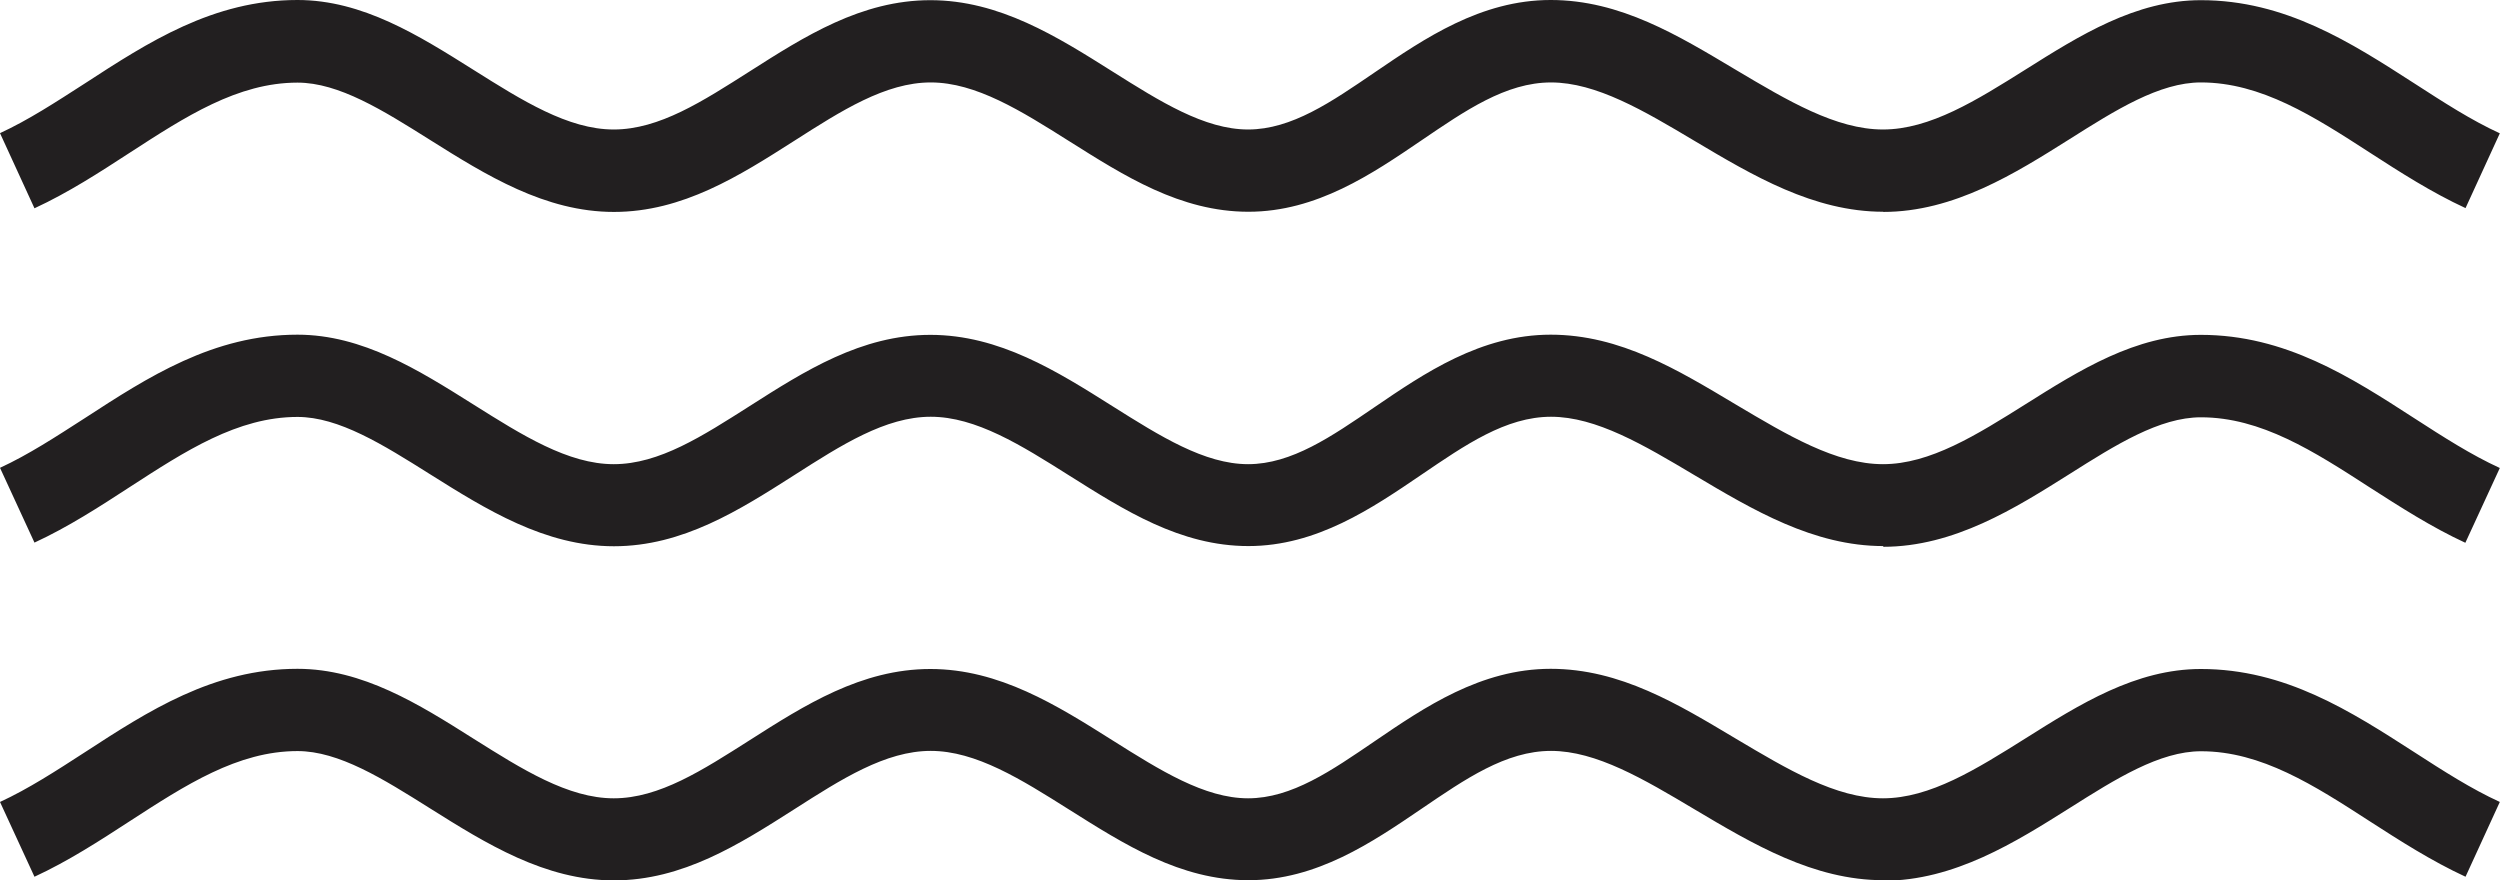 <?xml version="1.0" encoding="UTF-8"?>
<svg id="Layer_2" data-name="Layer 2" xmlns="http://www.w3.org/2000/svg" viewBox="0 0 137.07 48.26">
  <defs>
    <style>
      .cls-1 {
        fill: #221f20;
        stroke-width: 0px;
      }
    </style>
  </defs>
  <g id="Layer_1-2" data-name="Layer 1">
    <g>
      <path class="cls-1" d="M103.26,11.61c-3.82,0-7.15-1.98-10.36-3.89-2.77-1.65-5.38-3.2-7.86-3.2s-4.71,1.55-7.11,3.18c-2.69,1.83-5.74,3.91-9.48,3.91s-6.81-1.97-9.83-3.87c-2.63-1.66-5.11-3.22-7.59-3.22s-4.9,1.55-7.48,3.2c-3.01,1.92-6.12,3.9-9.89,3.9s-7-2.01-10.1-3.96c-2.56-1.61-4.98-3.13-7.25-3.13-3.28,0-6.15,1.87-9.19,3.84-1.66,1.08-3.37,2.19-5.23,3.05L0,7.3c1.56-.72,3.06-1.7,4.66-2.73C8.12,2.32,11.69,0,16.31,0c3.57,0,6.66,1.95,9.65,3.83,2.67,1.68,5.19,3.27,7.69,3.27s4.88-1.55,7.46-3.19c3.01-1.92,6.12-3.9,9.9-3.9s6.94,1.99,10,3.92c2.59,1.63,5.03,3.17,7.42,3.17s4.58-1.52,6.94-3.13c2.73-1.86,5.82-3.97,9.65-3.97s7,1.95,10.17,3.84c2.81,1.67,5.47,3.26,8.05,3.26s5.13-1.6,7.82-3.29c2.97-1.87,6.04-3.8,9.61-3.8,4.63,0,8.22,2.32,11.7,4.56,1.61,1.04,3.12,2.02,4.69,2.74l-1.88,4.1c-1.86-.86-3.59-1.97-5.26-3.05-3.06-1.98-5.95-3.84-9.25-3.84-2.27,0-4.67,1.51-7.2,3.11-2.97,1.87-6.33,3.99-10.22,3.99Z"/>
      <path class="cls-1" d="M103.26,48.26c-3.82,0-7.15-1.98-10.36-3.89-2.77-1.65-5.38-3.2-7.86-3.2s-4.71,1.55-7.11,3.18c-2.69,1.83-5.74,3.91-9.48,3.91s-6.81-1.97-9.83-3.87c-2.63-1.66-5.11-3.22-7.59-3.22s-4.9,1.55-7.48,3.2c-3.01,1.92-6.12,3.9-9.89,3.9s-7-2.01-10.1-3.96c-2.56-1.61-4.98-3.13-7.25-3.13-3.28,0-6.15,1.87-9.19,3.84-1.66,1.08-3.37,2.19-5.23,3.05l-1.89-4.1c1.56-.72,3.07-1.7,4.66-2.73,3.46-2.25,7.03-4.57,11.65-4.57,3.57,0,6.66,1.94,9.65,3.83,2.67,1.68,5.19,3.27,7.69,3.27s4.88-1.55,7.46-3.19c3.01-1.92,6.12-3.9,9.9-3.9s6.94,1.99,10,3.92c2.59,1.63,5.03,3.17,7.42,3.17s4.58-1.52,6.94-3.13c2.73-1.86,5.82-3.97,9.65-3.97s7,1.95,10.17,3.84c2.81,1.67,5.47,3.26,8.05,3.26s5.13-1.6,7.82-3.29c2.97-1.87,6.04-3.8,9.61-3.8,4.63,0,8.22,2.32,11.7,4.56,1.61,1.04,3.12,2.01,4.69,2.73l-1.88,4.1c-1.86-.86-3.59-1.97-5.25-3.04-3.06-1.98-5.95-3.84-9.25-3.84-2.27,0-4.67,1.51-7.2,3.11-2.97,1.87-6.33,3.99-10.22,3.99ZM103.26,29.94c-3.82,0-7.15-1.98-10.36-3.89-2.77-1.65-5.38-3.2-7.86-3.2s-4.71,1.55-7.11,3.18c-2.69,1.83-5.74,3.91-9.48,3.91s-6.81-1.97-9.83-3.87c-2.63-1.66-5.11-3.22-7.59-3.22s-4.9,1.55-7.48,3.2c-3.01,1.92-6.12,3.9-9.89,3.9s-7-2.01-10.1-3.96c-2.56-1.61-4.98-3.13-7.25-3.13-3.28,0-6.15,1.87-9.19,3.84-1.66,1.08-3.37,2.19-5.23,3.05l-1.89-4.1c1.56-.72,3.06-1.7,4.66-2.73,3.46-2.25,7.04-4.57,11.65-4.57,3.57,0,6.66,1.95,9.65,3.83,2.67,1.68,5.19,3.27,7.69,3.27s4.88-1.55,7.46-3.19c3.01-1.92,6.12-3.9,9.9-3.9s6.94,1.99,10,3.92c2.59,1.63,5.03,3.17,7.42,3.17s4.58-1.52,6.94-3.13c2.73-1.86,5.82-3.97,9.65-3.97s7,1.95,10.17,3.84c2.81,1.67,5.47,3.26,8.05,3.26s5.13-1.6,7.82-3.29c2.97-1.87,6.04-3.8,9.61-3.8,4.63,0,8.22,2.32,11.7,4.57,1.61,1.04,3.12,2.01,4.69,2.73l-1.89,4.1c-1.86-.86-3.58-1.97-5.25-3.04-3.06-1.98-5.95-3.84-9.25-3.84-2.27,0-4.67,1.51-7.2,3.11-2.97,1.87-6.33,3.99-10.22,3.99Z"/>
    </g>
  </g>
</svg>
